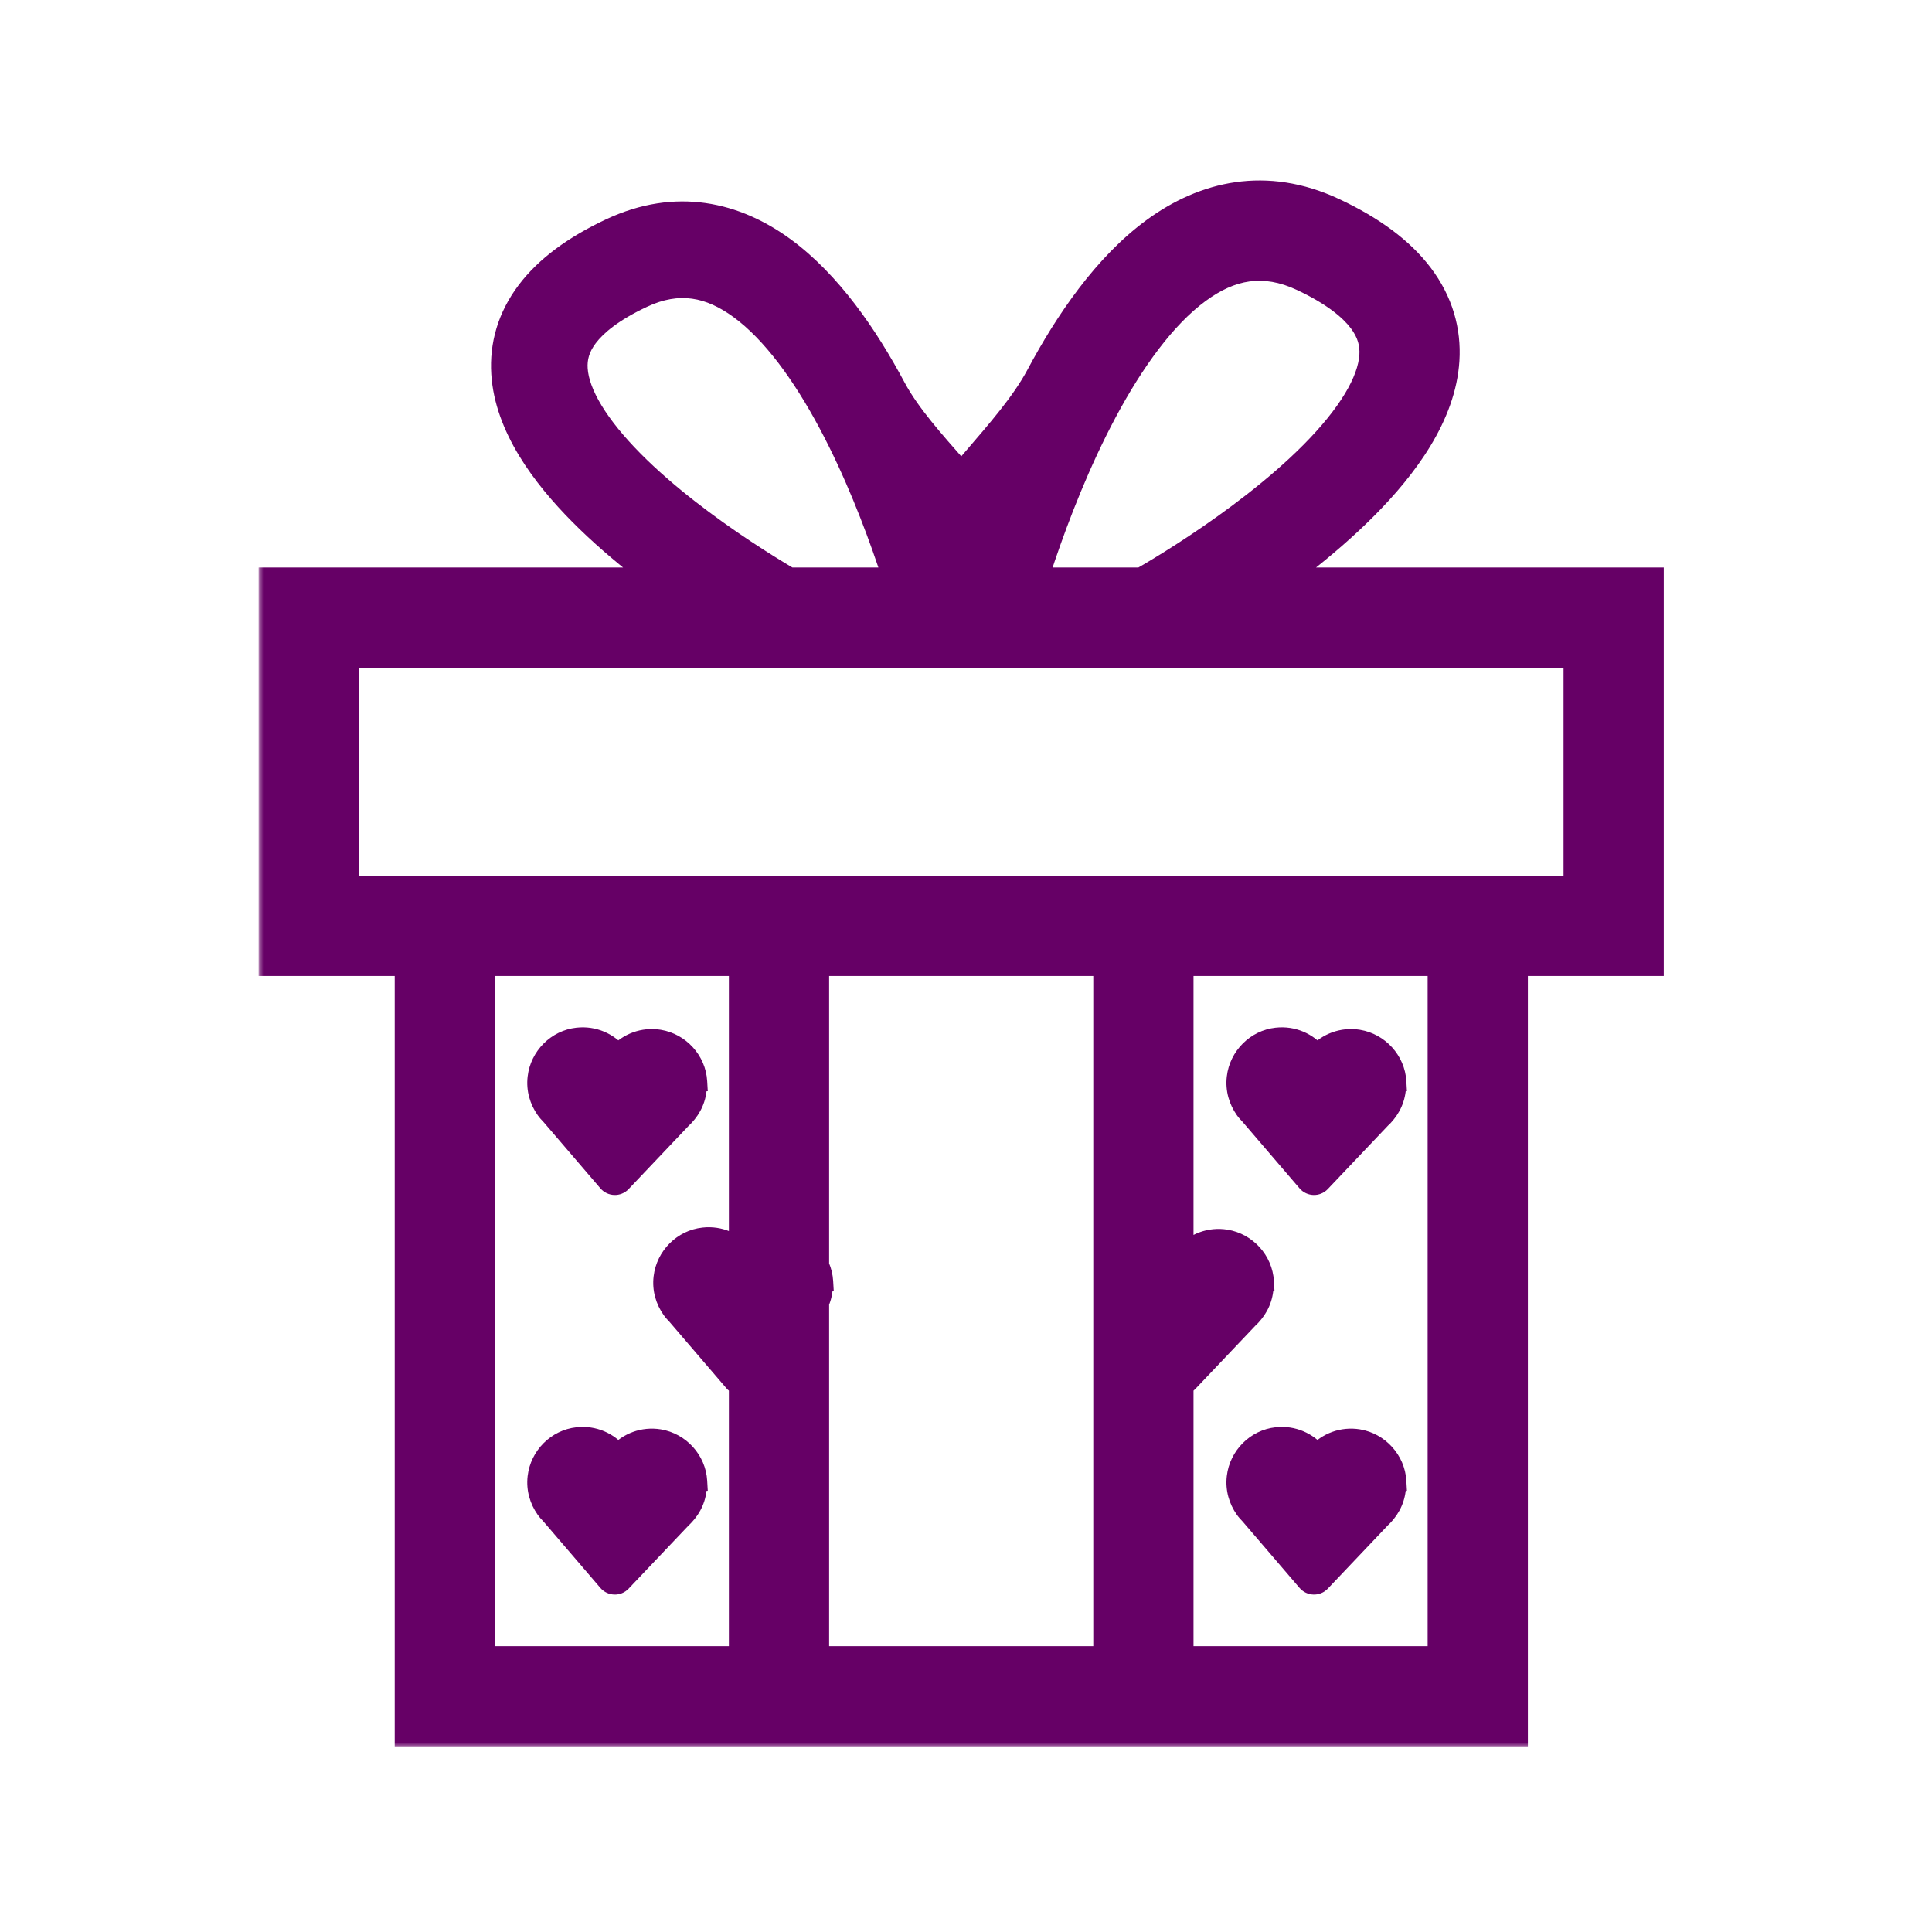 <svg width="201" height="201" viewBox="0 0 201 201" fill="none" xmlns="http://www.w3.org/2000/svg">
<mask id="path-1-outside-1_586_2908" maskUnits="userSpaceOnUse" x="26.906" y="17.778" width="147" height="164" fill="black">
<rect fill="white" x="26.906" y="17.778" width="147" height="164"/>
<path d="M72.575 112.527C72.448 110.336 70.763 108.482 68.593 108.123C66.907 107.85 65.327 108.482 64.294 109.619C63.325 108.44 61.787 107.723 60.08 107.913C57.91 108.145 56.14 109.914 55.888 112.106C55.74 113.349 56.098 114.508 56.751 115.435C56.899 115.645 57.089 115.856 57.278 116.046L63.22 122.978C63.599 123.42 64.273 123.441 64.674 123.02L70.953 116.404C71.163 116.214 71.332 116.025 71.5 115.814C72.217 114.929 72.617 113.791 72.533 112.527H72.575Z"/>
<path d="M72.575 154.098C72.448 151.907 70.763 150.053 68.593 149.695C66.907 149.421 65.327 150.053 64.294 151.191C63.325 150.011 61.787 149.294 60.08 149.484C57.91 149.716 56.14 151.485 55.888 153.677C55.74 154.92 56.098 156.079 56.751 157.006C56.899 157.217 57.089 157.427 57.278 157.617L63.22 164.549C63.599 164.991 64.273 165.012 64.674 164.591L70.953 157.975C71.163 157.785 71.332 157.596 71.5 157.385C72.217 156.5 72.617 155.362 72.533 154.098H72.575Z"/>
<path d="M145.315 112.527C145.188 110.336 143.503 108.482 141.333 108.123C139.647 107.85 138.067 108.482 137.034 109.619C136.065 108.44 134.527 107.723 132.82 107.913C130.65 108.145 128.88 109.914 128.627 112.106C128.48 113.349 128.838 114.508 129.491 115.435C129.639 115.645 129.828 115.856 130.018 116.046L135.96 122.978C136.339 123.42 137.013 123.441 137.414 123.02L143.692 116.404C143.903 116.214 144.072 116.025 144.24 115.814C144.957 114.929 145.357 113.791 145.273 112.527H145.315Z"/>
<path d="M145.315 154.098C145.188 151.907 143.503 150.053 141.333 149.695C139.647 149.421 138.067 150.053 137.034 151.191C136.065 150.011 134.527 149.294 132.82 149.484C130.65 149.716 128.88 151.485 128.627 153.677C128.48 154.92 128.838 156.079 129.491 157.006C129.639 157.217 129.828 157.427 130.018 157.617L135.96 164.549C136.339 164.991 137.013 165.012 137.414 164.591L143.692 157.975C143.903 157.785 144.072 157.596 144.24 157.385C144.957 156.5 145.357 155.362 145.273 154.098H145.315Z"/>
<path d="M85.68 133.322C85.554 131.131 83.868 129.277 81.698 128.919C80.013 128.645 78.432 129.277 77.4 130.415C76.431 129.235 74.893 128.518 73.186 128.708C71.016 128.94 69.246 130.71 68.993 132.901C68.846 134.144 69.204 135.303 69.857 136.23C70.004 136.441 70.194 136.652 70.384 136.841L76.325 143.773C76.705 144.216 77.379 144.237 77.779 143.815L84.058 137.199C84.269 137.01 84.437 136.82 84.606 136.609C85.322 135.724 85.723 134.587 85.638 133.322H85.68Z"/>
<path d="M131.535 133.322C131.409 131.131 129.723 129.277 127.553 128.919C125.867 128.645 124.287 129.277 123.255 130.415C122.286 129.235 120.747 128.518 119.041 128.708C116.871 128.94 115.101 130.71 114.848 132.901C114.7 134.144 115.058 135.303 115.712 136.23C115.859 136.441 116.049 136.652 116.238 136.841L122.18 143.773C122.559 144.216 123.234 144.237 123.634 143.815L129.913 137.199C130.124 137.01 130.292 136.82 130.461 136.609C131.177 135.724 131.577 134.587 131.493 133.322H131.535Z"/>
<path fill-rule="evenodd" clip-rule="evenodd" d="M42.065 92.111H157.957V180.689H42.065V92.111ZM50.493 100.539V172.261H149.529V100.539H50.493Z"/>
<path fill-rule="evenodd" clip-rule="evenodd" d="M76.831 92.111H123.17V180.689H76.831V92.111ZM85.259 100.539V172.261H114.742V100.539H85.259Z"/>
<path fill-rule="evenodd" clip-rule="evenodd" d="M27.906 60.042H172.095V100.539H27.906V60.042ZM36.334 68.47V92.111H163.667V68.47H36.334Z"/>
<path d="M102.501 64.256C106.587 65.286 106.587 65.287 106.587 65.287L106.592 65.265L106.615 65.176C106.637 65.094 106.67 64.968 106.715 64.8C106.805 64.465 106.942 63.966 107.126 63.329C107.494 62.055 108.046 60.235 108.778 58.079C110.248 53.746 112.409 48.151 115.201 42.925C118.037 37.617 121.312 33.099 124.844 30.506C128.124 28.097 131.435 27.423 135.35 29.26C138.578 30.775 140.375 32.281 141.333 33.548C142.227 34.731 142.495 35.835 142.424 36.969C142.257 39.613 140.183 43.086 136.329 46.971C132.646 50.683 128.037 54.081 124.26 56.589C122.389 57.832 120.758 58.833 119.599 59.521C119.021 59.864 118.562 60.128 118.252 60.304C118.097 60.392 117.98 60.458 117.903 60.501L117.82 60.547L117.802 60.556L117.8 60.558C117.8 60.558 117.801 60.557 119.82 64.256C121.84 67.954 121.842 67.953 121.842 67.953L121.846 67.951L121.855 67.946L121.888 67.928L122.001 67.865C122.098 67.812 122.236 67.734 122.413 67.634C122.766 67.433 123.272 67.142 123.901 66.769C125.158 66.022 126.912 64.946 128.923 63.61C132.911 60.962 138.052 57.201 142.312 52.907C146.402 48.784 150.464 43.403 150.835 37.498C151.032 34.357 150.169 31.263 148.058 28.468C146.011 25.758 142.929 23.507 138.93 21.63C131.731 18.252 125.155 19.821 119.856 23.712C114.809 27.418 110.813 33.255 107.768 38.953C104.679 44.733 97.348 50.797 95.797 55.371C95.017 57.668 94.426 59.614 94.029 60.992C93.83 61.681 93.679 62.23 93.576 62.611C93.525 62.801 93.486 62.95 93.459 63.054L93.427 63.175L93.419 63.209L93.415 63.224C93.415 63.224 98.415 63.226 102.501 64.256Z"/>
<path d="M103.258 64.423C99.356 65.407 94.357 65.408 94.357 65.408L94.356 65.406L94.351 65.387L94.329 65.302C94.309 65.224 94.277 65.103 94.234 64.943C94.148 64.623 94.017 64.146 93.841 63.539C93.49 62.322 92.963 60.584 92.264 58.526C90.861 54.389 88.798 49.047 86.132 44.058C83.424 38.99 80.297 34.676 76.925 32.2C73.794 29.901 70.632 29.256 66.894 31.01C63.812 32.457 62.096 33.895 61.182 35.105C60.328 36.234 60.072 37.288 60.141 38.371C60.299 40.895 62.28 44.212 65.959 47.92C69.476 51.465 73.876 54.709 77.482 57.104C79.269 58.291 80.826 59.246 81.932 59.903C82.485 60.23 82.923 60.483 83.219 60.651C83.367 60.735 83.479 60.797 83.552 60.838L83.632 60.882L83.648 60.892L83.651 60.893C83.651 60.893 83.65 60.892 81.722 64.423C79.793 67.955 79.791 67.954 79.791 67.954L79.788 67.952L79.778 67.947L79.748 67.93L79.64 67.87C79.547 67.818 79.415 67.744 79.246 67.649C78.909 67.457 78.426 67.179 77.825 66.823C76.625 66.11 74.95 65.082 73.03 63.807C69.223 61.278 64.314 57.688 60.247 53.588C56.342 49.652 52.464 44.514 52.11 38.876C51.921 35.877 52.745 32.923 54.761 30.254C56.716 27.667 59.658 25.517 63.476 23.726C70.35 20.501 76.629 21.999 81.688 25.714C86.507 29.252 90.322 34.825 93.229 40.265C96.178 45.784 103.403 51.574 104.885 55.941C105.629 58.134 106.193 59.992 106.573 61.307C106.763 61.965 106.907 62.489 107.005 62.853C107.054 63.035 107.091 63.177 107.117 63.276L107.147 63.391L107.155 63.424L107.158 63.438C107.158 63.438 107.159 63.44 103.258 64.423Z"/>
</mask>
<path d="M72.575 112.527C72.448 110.336 70.763 108.482 68.593 108.123C66.907 107.85 65.327 108.482 64.294 109.619C63.325 108.44 61.787 107.723 60.08 107.913C57.91 108.145 56.14 109.914 55.888 112.106C55.74 113.349 56.098 114.508 56.751 115.435C56.899 115.645 57.089 115.856 57.278 116.046L63.22 122.978C63.599 123.42 64.273 123.441 64.674 123.02L70.953 116.404C71.163 116.214 71.332 116.025 71.5 115.814C72.217 114.929 72.617 113.791 72.533 112.527H72.575Z" fill="#660066"/>
<path d="M72.575 154.098C72.448 151.907 70.763 150.053 68.593 149.695C66.907 149.421 65.327 150.053 64.294 151.191C63.325 150.011 61.787 149.294 60.08 149.484C57.91 149.716 56.14 151.485 55.888 153.677C55.74 154.92 56.098 156.079 56.751 157.006C56.899 157.217 57.089 157.427 57.278 157.617L63.22 164.549C63.599 164.991 64.273 165.012 64.674 164.591L70.953 157.975C71.163 157.785 71.332 157.596 71.5 157.385C72.217 156.5 72.617 155.362 72.533 154.098H72.575Z" fill="#660066"/>
<path d="M145.315 112.527C145.188 110.336 143.503 108.482 141.333 108.123C139.647 107.85 138.067 108.482 137.034 109.619C136.065 108.44 134.527 107.723 132.82 107.913C130.65 108.145 128.88 109.914 128.627 112.106C128.48 113.349 128.838 114.508 129.491 115.435C129.639 115.645 129.828 115.856 130.018 116.046L135.96 122.978C136.339 123.42 137.013 123.441 137.414 123.02L143.692 116.404C143.903 116.214 144.072 116.025 144.24 115.814C144.957 114.929 145.357 113.791 145.273 112.527H145.315Z" fill="#660066"/>
<path d="M145.315 154.098C145.188 151.907 143.503 150.053 141.333 149.695C139.647 149.421 138.067 150.053 137.034 151.191C136.065 150.011 134.527 149.294 132.82 149.484C130.65 149.716 128.88 151.485 128.627 153.677C128.48 154.92 128.838 156.079 129.491 157.006C129.639 157.217 129.828 157.427 130.018 157.617L135.96 164.549C136.339 164.991 137.013 165.012 137.414 164.591L143.692 157.975C143.903 157.785 144.072 157.596 144.24 157.385C144.957 156.5 145.357 155.362 145.273 154.098H145.315Z" fill="#660066"/>
<path d="M85.68 133.322C85.554 131.131 83.868 129.277 81.698 128.919C80.013 128.645 78.432 129.277 77.4 130.415C76.431 129.235 74.893 128.518 73.186 128.708C71.016 128.94 69.246 130.71 68.993 132.901C68.846 134.144 69.204 135.303 69.857 136.23C70.004 136.441 70.194 136.652 70.384 136.841L76.325 143.773C76.705 144.216 77.379 144.237 77.779 143.815L84.058 137.199C84.269 137.01 84.437 136.82 84.606 136.609C85.322 135.724 85.723 134.587 85.638 133.322H85.68Z" fill="#660066"/>
<path d="M131.535 133.322C131.409 131.131 129.723 129.277 127.553 128.919C125.867 128.645 124.287 129.277 123.255 130.415C122.286 129.235 120.747 128.518 119.041 128.708C116.871 128.94 115.101 130.71 114.848 132.901C114.7 134.144 115.058 135.303 115.712 136.23C115.859 136.441 116.049 136.652 116.238 136.841L122.18 143.773C122.559 144.216 123.234 144.237 123.634 143.815L129.913 137.199C130.124 137.01 130.292 136.82 130.461 136.609C131.177 135.724 131.577 134.587 131.493 133.322H131.535Z" fill="#660066"/>
<path fill-rule="evenodd" clip-rule="evenodd" d="M42.065 92.111H157.957V180.689H42.065V92.111ZM50.493 100.539V172.261H149.529V100.539H50.493Z" fill="#660066"/>
<path fill-rule="evenodd" clip-rule="evenodd" d="M76.831 92.111H123.17V180.689H76.831V92.111ZM85.259 100.539V172.261H114.742V100.539H85.259Z" fill="#660066"/>
<path fill-rule="evenodd" clip-rule="evenodd" d="M27.906 60.042H172.095V100.539H27.906V60.042ZM36.334 68.47V92.111H163.667V68.47H36.334Z" fill="#660066"/>
<path d="M102.501 64.256C106.587 65.286 106.587 65.287 106.587 65.287L106.592 65.265L106.615 65.176C106.637 65.094 106.67 64.968 106.715 64.8C106.805 64.465 106.942 63.966 107.126 63.329C107.494 62.055 108.046 60.235 108.778 58.079C110.248 53.746 112.409 48.151 115.201 42.925C118.037 37.617 121.312 33.099 124.844 30.506C128.124 28.097 131.435 27.423 135.35 29.26C138.578 30.775 140.375 32.281 141.333 33.548C142.227 34.731 142.495 35.835 142.424 36.969C142.257 39.613 140.183 43.086 136.329 46.971C132.646 50.683 128.037 54.081 124.26 56.589C122.389 57.832 120.758 58.833 119.599 59.521C119.021 59.864 118.562 60.128 118.252 60.304C118.097 60.392 117.98 60.458 117.903 60.501L117.82 60.547L117.802 60.556L117.8 60.558C117.8 60.558 117.801 60.557 119.82 64.256C121.84 67.954 121.842 67.953 121.842 67.953L121.846 67.951L121.855 67.946L121.888 67.928L122.001 67.865C122.098 67.812 122.236 67.734 122.413 67.634C122.766 67.433 123.272 67.142 123.901 66.769C125.158 66.022 126.912 64.946 128.923 63.61C132.911 60.962 138.052 57.201 142.312 52.907C146.402 48.784 150.464 43.403 150.835 37.498C151.032 34.357 150.169 31.263 148.058 28.468C146.011 25.758 142.929 23.507 138.93 21.63C131.731 18.252 125.155 19.821 119.856 23.712C114.809 27.418 110.813 33.255 107.768 38.953C104.679 44.733 97.348 50.797 95.797 55.371C95.017 57.668 94.426 59.614 94.029 60.992C93.83 61.681 93.679 62.23 93.576 62.611C93.525 62.801 93.486 62.95 93.459 63.054L93.427 63.175L93.419 63.209L93.415 63.224C93.415 63.224 98.415 63.226 102.501 64.256Z" fill="#660066"/>
<path d="M103.258 64.423C99.356 65.407 94.357 65.408 94.357 65.408L94.356 65.406L94.351 65.387L94.329 65.302C94.309 65.224 94.277 65.103 94.234 64.943C94.148 64.623 94.017 64.146 93.841 63.539C93.49 62.322 92.963 60.584 92.264 58.526C90.861 54.389 88.798 49.047 86.132 44.058C83.424 38.99 80.297 34.676 76.925 32.2C73.794 29.901 70.632 29.256 66.894 31.01C63.812 32.457 62.096 33.895 61.182 35.105C60.328 36.234 60.072 37.288 60.141 38.371C60.299 40.895 62.28 44.212 65.959 47.92C69.476 51.465 73.876 54.709 77.482 57.104C79.269 58.291 80.826 59.246 81.932 59.903C82.485 60.23 82.923 60.483 83.219 60.651C83.367 60.735 83.479 60.797 83.552 60.838L83.632 60.882L83.648 60.892L83.651 60.893C83.651 60.893 83.65 60.892 81.722 64.423C79.793 67.955 79.791 67.954 79.791 67.954L79.788 67.952L79.778 67.947L79.748 67.93L79.64 67.87C79.547 67.818 79.415 67.744 79.246 67.649C78.909 67.457 78.426 67.179 77.825 66.823C76.625 66.11 74.95 65.082 73.03 63.807C69.223 61.278 64.314 57.688 60.247 53.588C56.342 49.652 52.464 44.514 52.11 38.876C51.921 35.877 52.745 32.923 54.761 30.254C56.716 27.667 59.658 25.517 63.476 23.726C70.35 20.501 76.629 21.999 81.688 25.714C86.507 29.252 90.322 34.825 93.229 40.265C96.178 45.784 103.403 51.574 104.885 55.941C105.629 58.134 106.193 59.992 106.573 61.307C106.763 61.965 106.907 62.489 107.005 62.853C107.054 63.035 107.091 63.177 107.117 63.276L107.147 63.391L107.155 63.424L107.158 63.438C107.158 63.438 107.159 63.44 103.258 64.423Z" fill="#660066"/>
<path d="M106.715 64.8L106.233 64.665L106.232 64.672L106.715 64.8ZM107.126 63.329L106.649 63.179L106.647 63.187L106.645 63.194L107.126 63.329ZM108.778 58.079L108.317 57.884L108.308 57.906L108.301 57.929L108.778 58.079ZM94.234 64.943L94.718 64.815L94.716 64.808L94.234 64.943ZM93.841 63.539L94.323 63.404L94.321 63.396L94.319 63.389L93.841 63.539ZM92.264 58.526L92.742 58.376L92.734 58.353L92.725 58.331L92.264 58.526ZM107.099 65.304L107.198 64.928L106.232 64.672L106.132 65.048L107.099 65.304ZM107.196 64.934L107.608 63.464L106.645 63.194L106.233 64.665L107.196 64.934ZM107.603 63.479L109.255 58.229L108.301 57.929L106.649 63.179L107.603 63.479ZM109.238 58.274L115.662 43.12L114.741 42.73L108.317 57.884L109.238 58.274ZM94.813 65.174L94.717 64.815L93.751 65.071L93.846 65.43L94.813 65.174ZM94.716 64.808L94.323 63.404L93.36 63.673L93.753 65.078L94.716 64.808ZM94.319 63.389L92.742 58.376L91.788 58.676L93.365 63.689L94.319 63.389ZM92.725 58.331L86.592 43.862L85.671 44.253L91.804 58.721L92.725 58.331ZM72.575 112.527V113.527H73.634L73.573 112.47L72.575 112.527ZM68.593 108.123L68.756 107.137L68.753 107.136L68.593 108.123ZM64.294 109.619L63.522 110.254L64.257 111.149L65.035 110.291L64.294 109.619ZM60.08 107.913L60.187 108.907L60.191 108.907L60.08 107.913ZM55.888 112.106L56.88 112.224L56.881 112.22L55.888 112.106ZM56.751 115.435L57.571 114.861L57.569 114.859L56.751 115.435ZM57.278 116.046L58.037 115.395L58.012 115.366L57.985 115.339L57.278 116.046ZM63.22 122.978L62.461 123.629L62.461 123.629L63.22 122.978ZM64.674 123.02L65.399 123.709L65.399 123.708L64.674 123.02ZM70.953 116.404L70.284 115.661L70.254 115.687L70.227 115.716L70.953 116.404ZM71.5 115.814L70.723 115.185L70.719 115.189L71.5 115.814ZM72.533 112.527V111.527H71.464L71.535 112.594L72.533 112.527ZM72.575 154.098V155.098H73.634L73.573 154.041L72.575 154.098ZM68.593 149.695L68.756 148.708L68.753 148.707L68.593 149.695ZM64.294 151.191L63.522 151.825L64.257 152.72L65.035 151.863L64.294 151.191ZM60.08 149.484L60.187 150.478L60.191 150.478L60.08 149.484ZM55.888 153.677L56.88 153.795L56.881 153.791L55.888 153.677ZM56.751 157.006L57.571 156.432L57.569 156.43L56.751 157.006ZM57.278 157.617L58.037 156.966L58.012 156.937L57.985 156.91L57.278 157.617ZM63.22 164.549L62.461 165.2L62.461 165.2L63.22 164.549ZM64.674 164.591L65.399 165.28L65.399 165.279L64.674 164.591ZM70.953 157.975L70.284 157.232L70.254 157.258L70.227 157.287L70.953 157.975ZM71.5 157.385L70.723 156.756L70.719 156.76L71.5 157.385ZM72.533 154.098V153.098H71.464L71.535 154.165L72.533 154.098ZM145.315 112.527V113.527H146.374L146.313 112.47L145.315 112.527ZM141.333 108.123L141.495 107.137L141.493 107.136L141.333 108.123ZM137.034 109.619L136.262 110.254L136.997 111.149L137.775 110.291L137.034 109.619ZM132.82 107.913L132.927 108.907L132.931 108.907L132.82 107.913ZM128.627 112.106L129.62 112.224L129.621 112.22L128.627 112.106ZM129.491 115.435L130.31 114.861L130.309 114.859L129.491 115.435ZM130.018 116.046L130.777 115.395L130.752 115.366L130.725 115.339L130.018 116.046ZM135.96 122.978L135.201 123.629L135.201 123.629L135.96 122.978ZM137.414 123.02L138.139 123.709L138.139 123.708L137.414 123.02ZM143.692 116.404L143.024 115.661L142.994 115.687L142.967 115.716L143.692 116.404ZM144.24 115.814L143.463 115.185L143.459 115.189L144.24 115.814ZM145.273 112.527V111.527H144.204L144.275 112.594L145.273 112.527ZM145.315 154.098V155.098H146.374L146.313 154.041L145.315 154.098ZM141.333 149.695L141.495 148.708L141.493 148.707L141.333 149.695ZM137.034 151.191L136.262 151.825L136.997 152.72L137.775 151.863L137.034 151.191ZM132.82 149.484L132.927 150.478L132.931 150.478L132.82 149.484ZM128.627 153.677L129.62 153.795L129.621 153.791L128.627 153.677ZM129.491 157.006L130.31 156.432L130.309 156.43L129.491 157.006ZM130.018 157.617L130.777 156.966L130.752 156.937L130.725 156.91L130.018 157.617ZM135.96 164.549L135.201 165.2L135.201 165.2L135.96 164.549ZM137.414 164.591L138.139 165.28L138.139 165.279L137.414 164.591ZM143.692 157.975L143.024 157.232L142.994 157.258L142.967 157.287L143.692 157.975ZM144.24 157.385L143.463 156.756L143.459 156.76L144.24 157.385ZM145.273 154.098V153.098H144.204L144.275 154.165L145.273 154.098ZM85.68 133.322V134.322H86.74L86.679 133.265L85.68 133.322ZM81.698 128.919L81.861 127.932L81.859 127.932L81.698 128.919ZM77.4 130.415L76.627 131.05L77.362 131.944L78.141 131.087L77.4 130.415ZM73.186 128.708L73.292 129.702L73.296 129.702L73.186 128.708ZM68.993 132.901L69.986 133.019L69.986 133.016L68.993 132.901ZM69.857 136.23L70.676 135.657L70.674 135.654L69.857 136.23ZM70.384 136.841L71.143 136.19L71.118 136.161L71.091 136.134L70.384 136.841ZM76.325 143.773L77.085 143.122L77.085 143.122L76.325 143.773ZM77.779 143.815L78.504 144.504L78.504 144.504L77.779 143.815ZM84.058 137.199L83.389 136.456L83.36 136.482L83.333 136.511L84.058 137.199ZM84.606 136.609L83.829 135.98L83.825 135.985L84.606 136.609ZM85.638 133.322V132.322H84.569L84.641 133.389L85.638 133.322ZM131.535 133.322V134.322H132.595L132.534 133.265L131.535 133.322ZM127.553 128.919L127.716 127.932L127.713 127.932L127.553 128.919ZM123.255 130.415L122.482 131.05L123.217 131.944L123.995 131.087L123.255 130.415ZM119.041 128.708L119.147 129.702L119.151 129.702L119.041 128.708ZM114.848 132.901L115.841 133.019L115.841 133.016L114.848 132.901ZM115.712 136.23L116.531 135.657L116.529 135.654L115.712 136.23ZM116.238 136.841L116.998 136.19L116.973 136.161L116.946 136.134L116.238 136.841ZM122.18 143.773L122.939 143.122L122.939 143.122L122.18 143.773ZM123.634 143.815L124.359 144.504L124.359 144.504L123.634 143.815ZM129.913 137.199L129.244 136.456L129.215 136.482L129.188 136.511L129.913 137.199ZM130.461 136.609L129.683 135.98L129.68 135.985L130.461 136.609ZM131.493 133.322V132.322H130.424L130.495 133.389L131.493 133.322ZM42.065 92.111V91.111H41.065V92.111H42.065ZM157.957 92.111H158.957V91.111H157.957V92.111ZM157.957 180.689V181.689H158.957V180.689H157.957ZM42.065 180.689H41.065V181.689H42.065V180.689ZM50.493 172.261H49.493V173.261H50.493V172.261ZM50.493 100.539V99.539H49.493V100.539H50.493ZM149.529 172.261V173.261H150.529V172.261H149.529ZM149.529 100.539H150.529V99.539H149.529V100.539ZM76.831 92.111V91.111H75.831V92.111H76.831ZM123.17 92.111H124.17V91.111H123.17V92.111ZM123.17 180.689V181.689H124.17V180.689H123.17ZM76.831 180.689H75.831V181.689H76.831V180.689ZM85.259 172.261H84.259V173.261H85.259V172.261ZM85.259 100.539V99.539H84.259V100.539H85.259ZM114.742 172.261V173.261H115.742V172.261H114.742ZM114.742 100.539H115.742V99.539H114.742V100.539ZM27.906 60.042V59.042H26.906V60.042H27.906ZM172.095 60.042H173.095V59.042H172.095V60.042ZM172.095 100.539V101.539H173.095V100.539H172.095ZM27.906 100.539H26.906V101.539H27.906V100.539ZM36.334 92.111H35.334V93.111H36.334V92.111ZM36.334 68.47V67.47H35.334V68.47H36.334ZM163.667 92.111V93.111H164.667V92.111H163.667ZM163.667 68.47H164.667V67.47H163.667V68.47ZM106.587 65.287L105.618 65.039L107.555 65.537L106.587 65.287ZM93.415 63.224L92.446 62.978L92.13 64.223L93.415 64.224L93.415 63.224ZM93.419 63.209L92.45 62.962L92.449 62.964L93.419 63.209ZM93.427 63.175L92.459 62.925L92.459 62.928L93.427 63.175ZM93.459 63.054L92.491 62.802L92.491 62.804L93.459 63.054ZM93.576 62.611L92.611 62.351L92.611 62.351L93.576 62.611ZM94.029 60.992L93.068 60.714L93.068 60.714L94.029 60.992ZM95.797 55.371L96.743 55.692L96.743 55.692L95.797 55.371ZM107.768 38.953L108.65 39.424L108.65 39.424L107.768 38.953ZM119.856 23.712L119.264 22.906L119.264 22.906L119.856 23.712ZM138.93 21.63L139.355 20.724L139.355 20.724L138.93 21.63ZM148.058 28.468L147.26 29.071L147.26 29.071L148.058 28.468ZM150.835 37.498L149.837 37.435L149.837 37.435L150.835 37.498ZM142.312 52.907L143.022 53.611L143.022 53.611L142.312 52.907ZM128.923 63.61L128.37 62.777L128.37 62.777L128.923 63.61ZM123.901 66.769L123.391 65.909L123.391 65.909L123.901 66.769ZM122.413 67.634L121.919 66.764L121.919 66.764L122.413 67.634ZM122.001 67.865L122.485 68.74L122.487 68.739L122.001 67.865ZM121.888 67.928L122.369 68.804L122.372 68.803L121.888 67.928ZM121.855 67.946L122.336 68.823L122.337 68.822L121.855 67.946ZM121.846 67.951L122.326 68.828L122.326 68.828L121.846 67.951ZM121.842 67.953L122.322 68.83L122.323 68.83L121.842 67.953ZM119.82 64.256L120.698 63.776L120.698 63.776L119.82 64.256ZM117.8 60.558L117.319 59.681L118.278 61.436L117.8 60.558ZM117.802 60.556L118.283 61.433L118.284 61.433L117.802 60.556ZM117.82 60.547L118.302 61.423L118.304 61.422L117.82 60.547ZM117.903 60.501L118.388 61.375L118.389 61.374L117.903 60.501ZM118.252 60.304L117.758 59.435L117.758 59.435L118.252 60.304ZM119.599 59.521L120.11 60.381L120.11 60.381L119.599 59.521ZM124.26 56.589L124.814 57.422L124.814 57.422L124.26 56.589ZM136.329 46.971L137.039 47.675L137.039 47.675L136.329 46.971ZM142.424 36.969L141.426 36.906L141.426 36.906L142.424 36.969ZM141.333 33.548L142.131 32.946L142.131 32.946L141.333 33.548ZM135.35 29.26L135.775 28.355L135.775 28.354L135.35 29.26ZM106.592 65.265L105.624 65.015L105.623 65.018L106.592 65.265ZM106.615 65.176L105.647 64.924L105.647 64.926L106.615 65.176ZM106.715 64.8L107.681 65.06L107.681 65.06L106.715 64.8ZM107.126 63.329L106.165 63.052L106.165 63.052L107.126 63.329ZM108.778 58.079L109.725 58.4L109.725 58.4L108.778 58.079ZM115.201 42.925L116.083 43.396L116.083 43.396L115.201 42.925ZM124.844 30.506L125.436 31.312L125.436 31.312L124.844 30.506ZM94.357 65.408L93.387 65.653L93.578 66.408L94.357 66.408L94.357 65.408ZM107.158 63.438L108.128 63.194L108.128 63.192L107.158 63.438ZM107.155 63.424L108.124 63.178L108.124 63.177L107.155 63.424ZM107.147 63.391L108.116 63.144L108.115 63.141L107.147 63.391ZM107.117 63.276L108.085 63.026L108.085 63.024L107.117 63.276ZM107.005 62.853L107.97 62.593L107.97 62.593L107.005 62.853ZM106.573 61.307L107.533 61.03L107.533 61.03L106.573 61.307ZM104.885 55.941L103.938 56.262L103.938 56.262L104.885 55.941ZM93.229 40.265L92.347 40.737L92.347 40.737L93.229 40.265ZM81.688 25.714L82.28 24.908L82.28 24.908L81.688 25.714ZM63.476 23.726L63.051 22.82L63.051 22.82L63.476 23.726ZM54.761 30.254L55.559 30.857L55.559 30.857L54.761 30.254ZM52.11 38.876L53.108 38.813L53.108 38.813L52.11 38.876ZM60.247 53.588L59.537 54.292L59.537 54.292L60.247 53.588ZM73.03 63.807L73.584 62.974L73.584 62.974L73.03 63.807ZM77.825 66.823L78.336 65.963L78.336 65.963L77.825 66.823ZM79.246 67.649L79.74 66.779L79.74 66.779L79.246 67.649ZM79.64 67.87L79.153 68.744L79.155 68.745L79.64 67.87ZM79.748 67.93L79.263 68.804L79.266 68.806L79.748 67.93ZM79.778 67.947L79.297 68.823L79.298 68.823L79.778 67.947ZM79.788 67.952L79.307 68.829L79.308 68.829L79.788 67.952ZM79.791 67.954L79.311 68.831L79.312 68.832L79.791 67.954ZM81.722 64.423L80.844 63.944L80.844 63.944L81.722 64.423ZM83.651 60.893L83.173 61.771L84.129 60.015L83.651 60.893ZM83.648 60.892L83.166 61.768L83.17 61.77L83.648 60.892ZM83.632 60.882L83.147 61.757L83.149 61.758L83.632 60.882ZM83.552 60.838L83.066 61.712L83.067 61.713L83.552 60.838ZM83.219 60.651L83.712 59.781L83.712 59.781L83.219 60.651ZM81.932 59.903L81.422 60.763L81.422 60.763L81.932 59.903ZM77.482 57.104L76.929 57.937L76.929 57.937L77.482 57.104ZM65.959 47.92L65.249 48.624L65.249 48.624L65.959 47.92ZM60.141 38.371L61.139 38.308L61.139 38.308L60.141 38.371ZM61.182 35.105L60.384 34.502L60.384 34.502L61.182 35.105ZM66.894 31.01L66.47 30.105L66.469 30.105L66.894 31.01ZM94.356 65.406L95.326 65.161L95.325 65.158L94.356 65.406ZM94.351 65.387L95.32 65.14L95.32 65.137L94.351 65.387ZM94.329 65.302L95.297 65.052L95.297 65.05L94.329 65.302ZM94.234 64.943L93.268 65.203L93.268 65.203L94.234 64.943ZM93.841 63.539L94.802 63.261L94.802 63.261L93.841 63.539ZM92.264 58.526L91.318 58.847L91.318 58.847L92.264 58.526ZM86.132 44.058L85.25 44.529L85.25 44.529L86.132 44.058ZM76.925 32.2L76.333 33.006L76.333 33.006L76.925 32.2ZM73.573 112.47C73.42 109.805 71.381 107.57 68.756 107.137L68.43 109.11C70.145 109.393 71.478 110.866 71.577 112.585L73.573 112.47ZM68.753 107.136C66.717 106.806 64.803 107.571 63.554 108.947L65.035 110.291C65.851 109.392 67.097 108.894 68.432 109.111L68.753 107.136ZM65.067 108.985C63.895 107.558 62.031 106.69 59.97 106.919L60.191 108.907C61.543 108.756 62.755 109.321 63.522 110.254L65.067 108.985ZM59.974 106.918C57.332 107.201 55.2 109.342 54.894 111.991L56.881 112.22C57.081 110.486 58.489 109.088 60.187 108.907L59.974 106.918ZM54.894 111.988C54.715 113.501 55.154 114.903 55.934 116.011L57.569 114.859C57.043 114.112 56.765 113.197 56.88 112.224L54.894 111.988ZM55.932 116.008C56.126 116.285 56.36 116.542 56.571 116.753L57.985 115.339C57.817 115.17 57.672 115.006 57.571 114.861L55.932 116.008ZM56.519 116.697L62.461 123.629L63.979 122.327L58.037 115.395L56.519 116.697ZM62.461 123.629C63.22 124.515 64.585 124.566 65.399 123.709L63.949 122.331C63.949 122.331 63.95 122.33 63.952 122.329C63.954 122.328 63.956 122.326 63.958 122.325C63.963 122.324 63.967 122.323 63.969 122.323C63.971 122.323 63.973 122.324 63.975 122.325C63.979 122.327 63.98 122.328 63.979 122.327L62.461 123.629ZM65.399 123.708L71.678 117.092L70.227 115.716L63.948 122.332L65.399 123.708ZM71.621 117.147C71.885 116.91 72.091 116.677 72.281 116.439L70.719 115.189C70.573 115.372 70.442 115.518 70.284 115.661L71.621 117.147ZM72.278 116.443C73.147 115.369 73.632 113.985 73.531 112.461L71.535 112.594C71.602 113.598 71.287 114.489 70.723 115.185L72.278 116.443ZM72.533 113.527H72.575V111.527H72.533V113.527ZM73.573 154.041C73.42 151.376 71.381 149.141 68.756 148.708L68.43 150.681C70.145 150.964 71.478 152.437 71.577 154.156L73.573 154.041ZM68.753 148.707C66.717 148.377 64.803 149.142 63.554 150.519L65.035 151.863C65.851 150.963 67.097 150.465 68.432 150.682L68.753 148.707ZM65.067 150.556C63.895 149.129 62.031 148.261 59.97 148.49L60.191 150.478C61.543 150.328 62.755 150.892 63.522 151.825L65.067 150.556ZM59.974 148.489C57.332 148.772 55.2 150.913 54.894 153.562L56.881 153.791C57.081 152.058 58.489 150.66 60.187 150.478L59.974 148.489ZM54.894 153.559C54.715 155.072 55.154 156.475 55.934 157.582L57.569 156.43C57.043 155.683 56.765 154.768 56.88 153.795L54.894 153.559ZM55.932 157.579C56.126 157.856 56.36 158.113 56.571 158.324L57.985 156.91C57.817 156.741 57.672 156.577 57.571 156.432L55.932 157.579ZM56.519 158.268L62.461 165.2L63.979 163.898L58.037 156.966L56.519 158.268ZM62.461 165.2C63.22 166.086 64.585 166.137 65.399 165.28L63.949 163.902C63.949 163.903 63.949 163.902 63.952 163.9C63.954 163.899 63.956 163.897 63.958 163.897C63.963 163.895 63.967 163.894 63.969 163.894C63.971 163.894 63.973 163.895 63.975 163.896C63.979 163.898 63.98 163.9 63.979 163.898L62.461 165.2ZM65.399 165.279L71.678 158.663L70.227 157.287L63.948 163.903L65.399 165.279ZM71.621 158.718C71.885 158.481 72.091 158.248 72.281 158.01L70.719 156.76C70.573 156.943 70.442 157.089 70.284 157.232L71.621 158.718ZM72.278 158.014C73.147 156.94 73.632 155.556 73.531 154.032L71.535 154.165C71.602 155.169 71.287 156.06 70.723 156.756L72.278 158.014ZM72.533 155.098H72.575V153.098H72.533V155.098ZM146.313 112.47C146.159 109.805 144.121 107.57 141.495 107.137L141.17 109.11C142.884 109.393 144.217 110.866 144.317 112.585L146.313 112.47ZM141.493 107.136C139.457 106.806 137.543 107.571 136.294 108.947L137.775 110.291C138.591 109.392 139.837 108.894 141.172 109.111L141.493 107.136ZM137.807 108.985C136.635 107.558 134.771 106.69 132.71 106.919L132.931 108.907C134.283 108.756 135.495 109.321 136.262 110.254L137.807 108.985ZM132.714 106.918C130.072 107.201 127.94 109.342 127.634 111.991L129.621 112.22C129.821 110.486 131.229 109.088 132.927 108.907L132.714 106.918ZM127.634 111.988C127.455 113.501 127.894 114.903 128.674 116.011L130.309 114.859C129.783 114.112 129.505 113.197 129.62 112.224L127.634 111.988ZM128.672 116.008C128.866 116.285 129.1 116.542 129.311 116.753L130.725 115.339C130.557 115.17 130.412 115.006 130.31 114.861L128.672 116.008ZM129.259 116.697L135.201 123.629L136.719 122.327L130.777 115.395L129.259 116.697ZM135.201 123.629C135.96 124.515 137.324 124.566 138.139 123.709L136.689 122.331C136.688 122.331 136.689 122.33 136.691 122.329C136.693 122.328 136.696 122.326 136.698 122.325C136.703 122.324 136.706 122.323 136.708 122.323C136.71 122.323 136.713 122.324 136.715 122.325C136.719 122.327 136.72 122.328 136.719 122.327L135.201 123.629ZM138.139 123.708L144.418 117.092L142.967 115.716L136.688 122.332L138.139 123.708ZM144.361 117.147C144.625 116.91 144.831 116.677 145.021 116.439L143.459 115.189C143.313 115.372 143.182 115.518 143.024 115.661L144.361 117.147ZM145.018 116.443C145.887 115.369 146.372 113.985 146.271 112.461L144.275 112.594C144.342 113.598 144.027 114.489 143.463 115.185L145.018 116.443ZM145.273 113.527H145.315V111.527H145.273V113.527ZM146.313 154.041C146.159 151.376 144.121 149.141 141.495 148.708L141.17 150.681C142.884 150.964 144.217 152.437 144.317 154.156L146.313 154.041ZM141.493 148.707C139.457 148.377 137.543 149.142 136.294 150.519L137.775 151.863C138.591 150.963 139.837 150.465 141.172 150.682L141.493 148.707ZM137.807 150.556C136.635 149.129 134.771 148.261 132.71 148.49L132.931 150.478C134.283 150.328 135.495 150.892 136.262 151.825L137.807 150.556ZM132.714 148.489C130.072 148.772 127.94 150.913 127.634 153.562L129.621 153.791C129.821 152.058 131.229 150.66 132.927 150.478L132.714 148.489ZM127.634 153.559C127.455 155.072 127.894 156.475 128.674 157.582L130.309 156.43C129.783 155.683 129.505 154.768 129.62 153.795L127.634 153.559ZM128.672 157.579C128.866 157.856 129.1 158.113 129.311 158.324L130.725 156.91C130.557 156.741 130.412 156.577 130.31 156.432L128.672 157.579ZM129.259 158.268L135.201 165.2L136.719 163.898L130.777 156.966L129.259 158.268ZM135.201 165.2C135.96 166.086 137.324 166.137 138.139 165.28L136.689 163.902C136.688 163.903 136.689 163.902 136.691 163.9C136.693 163.899 136.696 163.897 136.698 163.897C136.703 163.895 136.706 163.894 136.708 163.894C136.71 163.894 136.713 163.895 136.715 163.896C136.719 163.898 136.72 163.9 136.719 163.898L135.201 165.2ZM138.139 165.279L144.418 158.663L142.967 157.287L136.688 163.903L138.139 165.279ZM144.361 158.718C144.625 158.481 144.831 158.248 145.021 158.01L143.459 156.76C143.313 156.943 143.182 157.089 143.024 157.232L144.361 158.718ZM145.018 158.014C145.887 156.94 146.372 155.556 146.271 154.032L144.275 154.165C144.342 155.169 144.027 156.06 143.463 156.756L145.018 158.014ZM145.273 155.098H145.315V153.098H145.273V155.098ZM86.679 133.265C86.525 130.601 84.487 128.366 81.861 127.932L81.535 129.905C83.25 130.188 84.583 131.662 84.682 133.38L86.679 133.265ZM81.859 127.932C79.823 127.601 77.908 128.367 76.659 129.743L78.141 131.087C78.957 130.187 80.203 129.689 81.538 129.906L81.859 127.932ZM78.173 129.78C77.001 128.354 75.137 127.485 73.076 127.714L73.296 129.702C74.648 129.552 75.861 130.116 76.627 131.05L78.173 129.78ZM73.08 127.714C70.437 127.996 68.305 130.138 68 132.786L69.986 133.016C70.186 131.282 71.594 129.884 73.292 129.702L73.08 127.714ZM68 132.783C67.82 134.296 68.259 135.699 69.039 136.806L70.674 135.654C70.148 134.907 69.871 133.992 69.986 133.019L68 132.783ZM69.038 136.804C69.231 137.081 69.466 137.337 69.677 137.548L71.091 136.134C70.922 135.966 70.777 135.801 70.676 135.657L69.038 136.804ZM69.624 137.492L75.566 144.424L77.085 143.122L71.143 136.19L69.624 137.492ZM75.566 144.424C76.326 145.31 77.69 145.361 78.504 144.504L77.054 143.127C77.054 143.127 77.055 143.126 77.057 143.124C77.059 143.123 77.061 143.122 77.064 143.121C77.069 143.119 77.072 143.119 77.074 143.119C77.076 143.119 77.078 143.119 77.081 143.12C77.084 143.122 77.086 143.124 77.085 143.122L75.566 144.424ZM78.504 144.504L84.783 137.888L83.333 136.511L77.054 143.127L78.504 144.504ZM84.727 137.943C84.99 137.706 85.196 137.472 85.387 137.234L83.825 135.985C83.679 136.168 83.547 136.314 83.389 136.456L84.727 137.943ZM85.383 137.239C86.252 136.165 86.738 134.78 86.636 133.256L84.641 133.389C84.707 134.393 84.392 135.284 83.829 135.98L85.383 137.239ZM85.638 134.322H85.68V132.322H85.638V134.322ZM132.534 133.265C132.38 130.601 130.342 128.366 127.716 127.932L127.39 129.905C129.105 130.188 130.438 131.662 130.537 133.38L132.534 133.265ZM127.713 127.932C125.677 127.601 123.763 128.367 122.514 129.743L123.995 131.087C124.811 130.187 126.058 129.689 127.393 129.906L127.713 127.932ZM124.027 129.78C122.856 128.354 120.992 127.485 118.93 127.714L119.151 129.702C120.503 129.552 121.715 130.116 122.482 131.05L124.027 129.78ZM118.935 127.714C116.292 127.996 114.16 130.138 113.854 132.786L115.841 133.016C116.041 131.282 117.449 129.884 119.147 129.702L118.935 127.714ZM113.855 132.783C113.675 134.296 114.114 135.699 114.894 136.806L116.529 135.654C116.003 134.907 115.725 133.992 115.841 133.019L113.855 132.783ZM114.892 136.804C115.086 137.081 115.32 137.337 115.531 137.548L116.946 136.134C116.777 135.966 116.632 135.801 116.531 135.657L114.892 136.804ZM115.479 137.492L121.421 144.424L122.939 143.122L116.998 136.19L115.479 137.492ZM121.421 144.424C122.181 145.31 123.545 145.361 124.359 144.504L122.909 143.127C122.909 143.127 122.91 143.126 122.912 143.124C122.914 143.123 122.916 143.122 122.919 143.121C122.923 143.119 122.927 143.119 122.929 143.119C122.931 143.119 122.933 143.119 122.936 143.12C122.939 143.122 122.941 143.124 122.939 143.122L121.421 144.424ZM124.359 144.504L130.638 137.888L129.188 136.511L122.909 143.127L124.359 144.504ZM130.582 137.943C130.845 137.706 131.051 137.472 131.242 137.234L129.68 135.985C129.533 136.168 129.402 136.314 129.244 136.456L130.582 137.943ZM131.238 137.239C132.107 136.165 132.593 134.78 132.491 133.256L130.495 133.389C130.562 134.393 130.247 135.284 129.683 135.98L131.238 137.239ZM131.493 134.322H131.535V132.322H131.493V134.322ZM51.493 172.261V100.539H49.493V172.261H51.493ZM149.529 171.261H50.493V173.261H149.529V171.261ZM148.529 100.539V172.261H150.529V100.539H148.529ZM50.493 101.539H149.529V99.539H50.493V101.539ZM157.957 91.111H42.065V93.111H157.957V91.111ZM158.957 180.689V92.111H156.957V180.689H158.957ZM42.065 181.689H157.957V179.689H42.065V181.689ZM41.065 92.111V180.689H43.065V92.111H41.065ZM86.259 172.261V100.539H84.259V172.261H86.259ZM114.742 171.261H85.259V173.261H114.742V171.261ZM113.742 100.539V172.261H115.742V100.539H113.742ZM85.259 101.539H114.742V99.539H85.259V101.539ZM123.17 91.111H76.831V93.111H123.17V91.111ZM124.17 180.689V92.111H122.17V180.689H124.17ZM76.831 181.689H123.17V179.689H76.831V181.689ZM75.831 92.111V180.689H77.831V92.111H75.831ZM37.334 92.111V68.47H35.334V92.111H37.334ZM163.667 91.111H36.334V93.111H163.667V91.111ZM162.667 68.47V92.111H164.667V68.47H162.667ZM36.334 69.47H163.667V67.47H36.334V69.47ZM172.095 59.042H27.906V61.042H172.095V59.042ZM173.095 100.539V60.042H171.095V100.539H173.095ZM27.906 101.539H172.095V99.539H27.906V101.539ZM26.906 60.042V100.539H28.906V60.042H26.906ZM102.256 65.225C104.299 65.74 105.321 65.998 105.831 66.127C106.086 66.192 106.213 66.224 106.277 66.24C106.308 66.248 106.323 66.252 106.33 66.254C106.333 66.254 106.333 66.254 106.332 66.254C106.332 66.254 106.328 66.253 106.323 66.251C106.321 66.251 106.313 66.249 106.303 66.246C106.3 66.245 106.283 66.24 106.263 66.233C106.257 66.231 106.225 66.22 106.186 66.203C106.15 66.186 106.08 66.149 106.047 66.129C105.656 65.653 105.618 65.037 106.587 65.287C107.555 65.537 107.517 64.921 107.126 64.445C107.093 64.425 107.024 64.388 106.987 64.371C106.948 64.354 106.916 64.343 106.91 64.341C106.89 64.334 106.874 64.329 106.871 64.328C106.86 64.325 106.852 64.323 106.85 64.322C106.845 64.321 106.841 64.32 106.84 64.32C106.836 64.319 106.832 64.317 106.827 64.316C106.818 64.314 106.801 64.31 106.769 64.302C106.705 64.285 106.576 64.253 106.321 64.188C105.81 64.059 104.788 63.801 102.745 63.286L102.256 65.225ZM93.415 63.224C93.415 64.224 93.415 64.224 93.415 64.224C93.415 64.224 93.415 64.224 93.415 64.224C93.415 64.224 93.415 64.224 93.415 64.224C93.415 64.224 93.416 64.224 93.417 64.224C93.418 64.224 93.422 64.224 93.426 64.224C93.434 64.224 93.448 64.224 93.465 64.224C93.5 64.224 93.554 64.225 93.624 64.225C93.763 64.228 93.969 64.231 94.23 64.24C94.751 64.255 95.489 64.287 96.352 64.351C98.088 64.478 100.294 64.731 102.256 65.225L102.745 63.286C100.621 62.751 98.284 62.487 96.499 62.356C95.602 62.29 94.835 62.257 94.291 62.24C94.019 62.232 93.802 62.228 93.652 62.226C93.578 62.225 93.519 62.224 93.479 62.224C93.46 62.224 93.444 62.224 93.433 62.224C93.428 62.224 93.424 62.224 93.421 62.224C93.419 62.224 93.418 62.224 93.417 62.224C93.417 62.224 93.416 62.224 93.416 62.224C93.416 62.224 93.416 62.224 93.416 62.224C93.416 62.224 93.416 62.224 93.415 63.224ZM92.459 62.928L92.45 62.962L94.388 63.456L94.397 63.422L92.459 62.928ZM92.491 62.804L92.459 62.925L94.396 63.425L94.427 63.304L92.491 62.804ZM92.611 62.351C92.558 62.544 92.519 62.696 92.491 62.802L94.427 63.306C94.453 63.205 94.491 63.058 94.542 62.87L92.611 62.351ZM93.068 60.714C92.867 61.41 92.715 61.965 92.611 62.351L94.542 62.87C94.643 62.495 94.792 61.952 94.99 61.269L93.068 60.714ZM94.85 55.05C94.064 57.364 93.469 59.324 93.068 60.714L94.99 61.269C95.384 59.904 95.97 57.973 96.743 55.692L94.85 55.05ZM106.886 38.482C105.405 41.252 102.89 44.118 100.447 46.963C99.243 48.366 98.06 49.761 97.081 51.098C96.107 52.428 95.287 53.762 94.85 55.05L96.743 55.692C97.082 54.694 97.76 53.554 98.694 52.28C99.622 51.014 100.756 49.673 101.965 48.266C104.347 45.491 107.041 42.434 108.65 39.424L106.886 38.482ZM119.264 22.906C114.037 26.744 109.956 32.737 106.886 38.482L108.65 39.424C111.67 33.772 115.58 28.092 120.447 24.518L119.264 22.906ZM139.355 20.724C131.765 17.163 124.801 18.841 119.264 22.906L120.447 24.518C125.508 20.802 131.697 19.341 138.505 22.535L139.355 20.724ZM148.856 27.865C146.679 24.984 143.445 22.644 139.355 20.724L138.505 22.535C142.412 24.369 145.342 26.532 147.26 29.071L148.856 27.865ZM151.833 37.56C152.045 34.182 151.112 30.851 148.856 27.865L147.26 29.071C149.227 31.674 150.019 34.533 149.837 37.435L151.833 37.56ZM143.022 53.611C147.14 49.46 151.438 43.853 151.833 37.56L149.837 37.435C149.49 42.954 145.664 48.109 141.602 52.202L143.022 53.611ZM129.476 64.443C133.489 61.778 138.693 57.974 143.022 53.611L141.602 52.202C137.41 56.427 132.332 60.145 128.37 62.777L129.476 64.443ZM124.411 67.628C125.68 66.876 127.449 65.79 129.476 64.443L128.37 62.777C126.376 64.102 124.636 65.169 123.391 65.909L124.411 67.628ZM122.906 68.503C123.265 68.3 123.776 68.005 124.411 67.628L123.391 65.909C122.768 66.278 122.267 66.567 121.919 66.764L122.906 68.503ZM122.487 68.739C122.586 68.684 122.727 68.605 122.906 68.503L121.919 66.764C121.745 66.863 121.609 66.939 121.515 66.992L122.487 68.739ZM122.372 68.803L122.485 68.74L121.516 66.991L121.403 67.053L122.372 68.803ZM122.337 68.822L122.369 68.804L121.406 67.052L121.374 67.07L122.337 68.822ZM122.326 68.828L122.336 68.823L121.375 67.069L121.365 67.074L122.326 68.828ZM122.323 68.83L122.326 68.828L121.365 67.074L121.362 67.076L122.323 68.83ZM118.943 64.735C119.952 66.584 120.458 67.509 120.711 67.972C120.838 68.203 120.902 68.319 120.934 68.378C120.95 68.407 120.959 68.423 120.965 68.433C120.967 68.437 120.97 68.442 120.973 68.448C120.974 68.449 120.978 68.457 120.984 68.466C120.985 68.468 120.993 68.482 121.005 68.499C121.008 68.504 121.025 68.531 121.05 68.563C121.058 68.574 121.095 68.622 121.15 68.675C121.201 68.721 121.306 68.797 121.358 68.828C121.84 68.953 122.322 68.83 121.842 67.953C121.362 67.076 121.844 66.953 122.326 67.078C122.378 67.109 122.483 67.185 122.534 67.231C122.59 67.284 122.626 67.332 122.634 67.343C122.659 67.375 122.676 67.402 122.68 67.407C122.691 67.424 122.699 67.438 122.701 67.44C122.706 67.449 122.71 67.456 122.71 67.457C122.712 67.46 122.713 67.462 122.712 67.459C122.709 67.454 122.702 67.442 122.686 67.413C122.655 67.356 122.592 67.242 122.466 67.011C122.213 66.55 121.708 65.626 120.698 63.776L118.943 64.735ZM117.8 60.558C118.278 61.436 117.679 61.551 117.125 61.296C117.096 61.269 117.041 61.21 117.015 61.178C116.988 61.144 116.969 61.115 116.966 61.11C116.953 61.092 116.945 61.077 116.943 61.074C116.937 61.064 116.933 61.057 116.932 61.055C116.929 61.051 116.927 61.047 116.927 61.047C116.926 61.045 116.926 61.045 116.928 61.048C116.931 61.054 116.939 61.068 116.955 61.097C116.986 61.154 117.049 61.269 117.175 61.5C117.428 61.962 117.933 62.886 118.943 64.735L120.698 63.776C119.688 61.927 119.183 61.002 118.93 60.54C118.804 60.309 118.74 60.193 118.708 60.135C118.692 60.105 118.684 60.09 118.679 60.082C118.677 60.078 118.675 60.074 118.673 60.071C118.672 60.07 118.67 60.066 118.667 60.061C118.666 60.059 118.662 60.052 118.656 60.042C118.655 60.039 118.646 60.024 118.633 60.006C118.63 60 118.611 59.972 118.584 59.938C118.558 59.906 118.503 59.847 118.474 59.82C117.92 59.565 117.321 59.68 117.8 60.558ZM117.321 59.68L117.319 59.681L118.28 61.435L118.283 61.433L117.321 59.68ZM117.338 59.67L117.32 59.68L118.284 61.433L118.302 61.423L117.338 59.67ZM117.419 59.626L117.335 59.672L118.304 61.422L118.388 61.375L117.419 59.626ZM117.758 59.435C117.606 59.521 117.491 59.586 117.417 59.627L118.389 61.374C118.468 61.331 118.588 61.263 118.746 61.174L117.758 59.435ZM119.089 58.661C118.516 59.001 118.063 59.262 117.758 59.435L118.746 61.174C119.061 60.995 119.525 60.728 120.11 60.381L119.089 58.661ZM123.707 55.756C121.852 56.988 120.236 57.98 119.089 58.661L120.11 60.381C121.28 59.686 122.926 58.676 124.814 57.422L123.707 55.756ZM135.619 46.267C132.005 49.91 127.459 53.264 123.707 55.756L124.814 57.422C128.615 54.897 133.287 51.457 137.039 47.675L135.619 46.267ZM141.426 36.906C141.356 38.008 140.879 39.379 139.904 40.986C138.935 42.585 137.508 44.363 135.619 46.267L137.039 47.675C139.004 45.694 140.541 43.793 141.614 42.023C142.682 40.262 143.325 38.574 143.422 37.032L141.426 36.906ZM140.535 34.151C141.284 35.143 141.482 36.01 141.426 36.906L143.422 37.032C143.508 35.66 143.169 34.32 142.131 32.946L140.535 34.151ZM134.925 30.165C138.061 31.637 139.707 33.054 140.535 34.151L142.131 32.946C141.044 31.507 139.094 29.913 135.775 28.355L134.925 30.165ZM107.56 65.516L107.583 65.426L105.647 64.926L105.624 65.015L107.56 65.516ZM107.583 65.428C107.604 65.348 107.636 65.225 107.681 65.06L105.749 64.54C105.703 64.71 105.669 64.84 105.647 64.924L107.583 65.428ZM107.681 65.06C107.769 64.73 107.905 64.237 108.087 63.606L106.165 63.052C105.98 63.695 105.841 64.2 105.749 64.54L107.681 65.06ZM108.087 63.606C108.451 62.344 108.999 60.539 109.725 58.4L107.831 57.757C107.094 59.93 106.537 61.765 106.165 63.052L108.087 63.606ZM109.725 58.4C111.185 54.095 113.326 48.557 116.083 43.396L114.319 42.454C111.492 47.746 109.31 53.396 107.831 57.757L109.725 58.4ZM116.083 43.396C118.895 38.135 122.084 33.773 125.436 31.312L124.252 29.7C120.54 32.425 117.18 37.1 114.319 42.454L116.083 43.396ZM125.436 31.312C126.984 30.175 128.478 29.492 129.996 29.281C131.504 29.072 133.116 29.316 134.925 30.165L135.775 28.354C133.669 27.366 131.667 27.03 129.721 27.3C127.784 27.569 125.983 28.428 124.252 29.7L125.436 31.312ZM92.449 62.964L92.446 62.978L94.385 63.469L94.388 63.455L92.449 62.964ZM103.013 63.454C101.146 63.924 98.988 64.165 97.273 64.287C96.421 64.347 95.688 64.378 95.169 64.393C94.91 64.4 94.705 64.404 94.566 64.406C94.496 64.407 94.442 64.407 94.407 64.408C94.389 64.408 94.376 64.408 94.368 64.408C94.363 64.408 94.36 64.408 94.358 64.408C94.358 64.408 94.357 64.408 94.356 64.408C94.356 64.408 94.356 64.408 94.356 64.408C94.356 64.408 94.356 64.408 94.356 64.408C94.356 64.408 94.356 64.408 94.357 65.408C94.357 66.408 94.357 66.408 94.357 66.408C94.357 66.408 94.357 66.408 94.358 66.408C94.358 66.408 94.358 66.408 94.359 66.408C94.359 66.408 94.361 66.408 94.362 66.408C94.365 66.408 94.369 66.408 94.374 66.408C94.385 66.408 94.4 66.408 94.42 66.408C94.46 66.407 94.518 66.407 94.593 66.406C94.742 66.404 94.957 66.4 95.228 66.392C95.769 66.376 96.53 66.345 97.415 66.282C99.175 66.157 101.468 65.906 103.502 65.393L103.013 63.454ZM107.158 63.438C106.189 63.682 106.193 63.178 106.442 62.74C106.485 62.698 106.584 62.619 106.64 62.583C106.704 62.544 106.759 62.521 106.77 62.516C106.807 62.501 106.836 62.491 106.841 62.489C106.86 62.483 106.875 62.479 106.878 62.478C106.887 62.475 106.895 62.473 106.896 62.473C106.9 62.472 106.901 62.471 106.898 62.472C106.893 62.474 106.88 62.477 106.85 62.485C106.79 62.5 106.669 62.531 106.426 62.593C105.939 62.716 104.964 62.962 103.013 63.454L103.502 65.393C105.453 64.901 106.429 64.655 106.917 64.531C107.161 64.469 107.283 64.438 107.346 64.422C107.376 64.414 107.393 64.41 107.403 64.407C107.408 64.406 107.414 64.405 107.419 64.403C107.421 64.403 107.429 64.401 107.439 64.398C107.442 64.397 107.457 64.392 107.475 64.386C107.481 64.384 107.51 64.375 107.547 64.359C107.558 64.355 107.613 64.332 107.677 64.293C107.733 64.257 107.832 64.177 107.875 64.136C108.124 63.698 108.128 63.194 107.158 63.438ZM106.178 63.639L106.186 63.671L108.124 63.177L108.116 63.144L106.178 63.639ZM106.149 63.526L106.178 63.642L108.115 63.141L108.085 63.026L106.149 63.526ZM106.039 63.113C106.087 63.292 106.124 63.431 106.149 63.528L108.085 63.024C108.058 62.922 108.02 62.778 107.97 62.593L106.039 63.113ZM105.612 61.584C105.8 62.236 105.943 62.754 106.039 63.113L107.97 62.593C107.871 62.224 107.725 61.694 107.533 61.03L105.612 61.584ZM103.938 56.262C104.676 58.438 105.236 60.281 105.612 61.584L107.533 61.03C107.15 59.702 106.582 57.83 105.832 55.619L103.938 56.262ZM92.347 40.737C93.889 43.622 96.528 46.548 98.856 49.195C100.039 50.54 101.148 51.818 102.053 53.025C102.965 54.241 103.619 55.321 103.938 56.262L105.832 55.619C105.41 54.377 104.606 53.096 103.653 51.825C102.695 50.547 101.536 49.213 100.358 47.874C97.966 45.156 95.518 42.427 94.111 39.794L92.347 40.737ZM81.096 26.52C85.735 29.926 89.465 35.342 92.347 40.737L94.111 39.794C91.179 34.307 87.278 28.578 82.28 24.908L81.096 26.52ZM63.901 24.631C70.383 21.589 76.275 22.98 81.096 26.52L82.28 24.908C76.982 21.018 70.316 19.412 63.051 22.82L63.901 24.631ZM55.559 30.857C57.385 28.441 60.175 26.38 63.901 24.631L63.051 22.82C59.142 24.655 56.047 26.893 53.963 29.652L55.559 30.857ZM53.108 38.813C52.934 36.053 53.688 33.334 55.559 30.857L53.963 29.652C51.803 32.511 50.908 35.702 51.112 38.938L53.108 38.813ZM60.957 52.883C57.081 48.976 53.438 44.065 53.108 38.813L51.112 38.938C51.49 44.964 55.604 50.328 59.537 54.292L60.957 52.883ZM73.584 62.974C69.802 60.462 64.956 56.914 60.957 52.883L59.537 54.292C63.673 58.461 68.645 62.095 72.477 64.64L73.584 62.974ZM78.336 65.963C77.147 65.257 75.487 64.238 73.584 62.974L72.477 64.64C74.414 65.926 76.103 66.963 77.315 67.682L78.336 65.963ZM79.74 66.779C79.408 66.59 78.93 66.315 78.336 65.963L77.315 67.682C77.922 68.042 78.41 68.324 78.753 68.518L79.74 66.779ZM80.126 66.996C80.036 66.946 79.906 66.873 79.74 66.779L78.753 68.518C78.924 68.615 79.059 68.691 79.153 68.744L80.126 66.996ZM80.232 67.055L80.124 66.995L79.155 68.745L79.263 68.804L80.232 67.055ZM80.26 67.07L80.23 67.053L79.266 68.806L79.297 68.823L80.26 67.07ZM80.269 67.075L80.259 67.07L79.298 68.823L79.307 68.829L80.269 67.075ZM80.271 67.076L80.268 67.075L79.308 68.829L79.311 68.831L80.271 67.076ZM80.844 63.944C79.88 65.71 79.397 66.592 79.156 67.032C79.035 67.253 78.975 67.362 78.946 67.416C78.931 67.443 78.924 67.455 78.921 67.46C78.92 67.463 78.921 67.461 78.923 67.457C78.924 67.456 78.927 67.449 78.933 67.441C78.934 67.438 78.942 67.424 78.954 67.407C78.957 67.402 78.974 67.375 78.999 67.343C79.007 67.333 79.044 67.285 79.099 67.231C79.15 67.186 79.255 67.109 79.307 67.078C79.788 66.954 80.27 67.076 79.791 67.954C79.312 68.832 79.794 68.954 80.275 68.829C80.327 68.798 80.432 68.721 80.483 68.676C80.538 68.622 80.575 68.574 80.583 68.564C80.608 68.532 80.625 68.505 80.629 68.5C80.64 68.483 80.648 68.469 80.65 68.466C80.655 68.457 80.659 68.45 80.66 68.448C80.663 68.443 80.666 68.438 80.668 68.433C80.674 68.424 80.682 68.409 80.698 68.381C80.728 68.325 80.789 68.214 80.91 67.993C81.152 67.551 81.635 66.668 82.599 64.903L80.844 63.944ZM83.651 60.893C84.129 60.014 83.531 59.9 82.977 60.154C82.948 60.181 82.893 60.24 82.867 60.272C82.84 60.306 82.821 60.335 82.817 60.34C82.805 60.359 82.796 60.374 82.794 60.377C82.789 60.386 82.784 60.394 82.783 60.395C82.781 60.4 82.778 60.404 82.778 60.406C82.776 60.409 82.774 60.413 82.772 60.416C82.767 60.424 82.759 60.439 82.744 60.467C82.713 60.523 82.653 60.633 82.532 60.854C82.29 61.296 81.808 62.178 80.844 63.944L82.599 64.903C83.563 63.137 84.046 62.255 84.287 61.814C84.407 61.593 84.467 61.483 84.497 61.429C84.512 61.401 84.519 61.389 84.522 61.383C84.524 61.38 84.524 61.38 84.523 61.382C84.523 61.382 84.521 61.386 84.518 61.39C84.517 61.392 84.513 61.399 84.507 61.409C84.506 61.412 84.497 61.427 84.484 61.445C84.481 61.451 84.462 61.48 84.435 61.514C84.408 61.546 84.353 61.605 84.325 61.632C83.771 61.886 83.173 61.771 83.651 60.893ZM83.17 61.77L83.172 61.771L84.129 60.015L84.127 60.013L83.17 61.77ZM83.149 61.758L83.166 61.768L84.131 60.015L84.114 60.006L83.149 61.758ZM83.067 61.713L83.147 61.757L84.116 60.008L84.037 59.963L83.067 61.713ZM82.725 61.52C82.876 61.606 82.99 61.67 83.066 61.712L84.038 59.964C83.967 59.925 83.858 59.864 83.712 59.781L82.725 61.52ZM81.422 60.763C81.98 61.094 82.424 61.349 82.725 61.52L83.712 59.781C83.422 59.616 82.989 59.367 82.443 59.043L81.422 60.763ZM76.929 57.937C78.732 59.135 80.304 60.099 81.422 60.763L82.443 59.043C81.349 58.393 79.806 57.447 78.036 56.271L76.929 57.937ZM65.249 48.624C68.835 52.238 73.298 55.525 76.929 57.937L78.036 56.271C74.455 53.892 70.117 50.691 66.669 47.216L65.249 48.624ZM59.142 38.434C59.236 39.916 59.853 41.535 60.874 43.22C61.901 44.914 63.372 46.732 65.249 48.624L66.669 47.216C64.868 45.4 63.508 43.705 62.585 42.183C61.656 40.651 61.204 39.35 61.139 38.308L59.142 38.434ZM60.384 34.502C59.386 35.823 59.059 37.113 59.142 38.434L61.139 38.308C61.086 37.463 61.271 36.646 61.98 35.708L60.384 34.502ZM66.469 30.105C63.296 31.595 61.428 33.121 60.384 34.502L61.98 35.708C62.765 34.668 64.329 33.319 67.319 31.916L66.469 30.105ZM95.326 65.163L95.326 65.161L93.386 65.65L93.387 65.653L95.326 65.163ZM95.325 65.158L95.32 65.14L93.382 65.635L93.387 65.653L95.325 65.158ZM95.32 65.137L95.297 65.052L93.361 65.552L93.383 65.638L95.32 65.137ZM95.297 65.05C95.276 64.969 95.244 64.846 95.2 64.683L93.268 65.203C93.311 65.36 93.342 65.478 93.362 65.554L95.297 65.05ZM95.2 64.683C95.112 64.358 94.98 63.875 94.802 63.261L92.881 63.816C93.054 64.418 93.184 64.888 93.268 65.203L95.2 64.683ZM94.802 63.261C94.448 62.032 93.916 60.28 93.212 58.205L91.318 58.847C92.01 60.889 92.533 62.612 92.881 63.816L94.802 63.261ZM93.212 58.205C91.798 54.039 89.715 48.642 87.014 43.586L85.25 44.529C87.881 49.453 89.924 54.739 91.318 58.847L93.212 58.205ZM87.014 43.586C84.281 38.472 81.069 34.002 77.517 31.394L76.333 33.006C79.525 35.35 82.566 39.507 85.25 44.529L87.014 43.586ZM77.517 31.394C75.86 30.177 74.133 29.353 72.275 29.095C70.407 28.835 68.487 29.159 66.47 30.105L67.319 31.916C69.04 31.108 70.57 30.877 72 31.076C73.439 31.276 74.859 31.924 76.333 33.006L77.517 31.394ZM106.186 63.67L106.189 63.684L108.128 63.192L108.124 63.178L106.186 63.67ZM107.556 65.534L107.561 65.513L105.623 65.018L105.618 65.039L107.556 65.534Z" fill="#660066" mask="url(#path-1-outside-1_586_2908)"/>
</svg>
